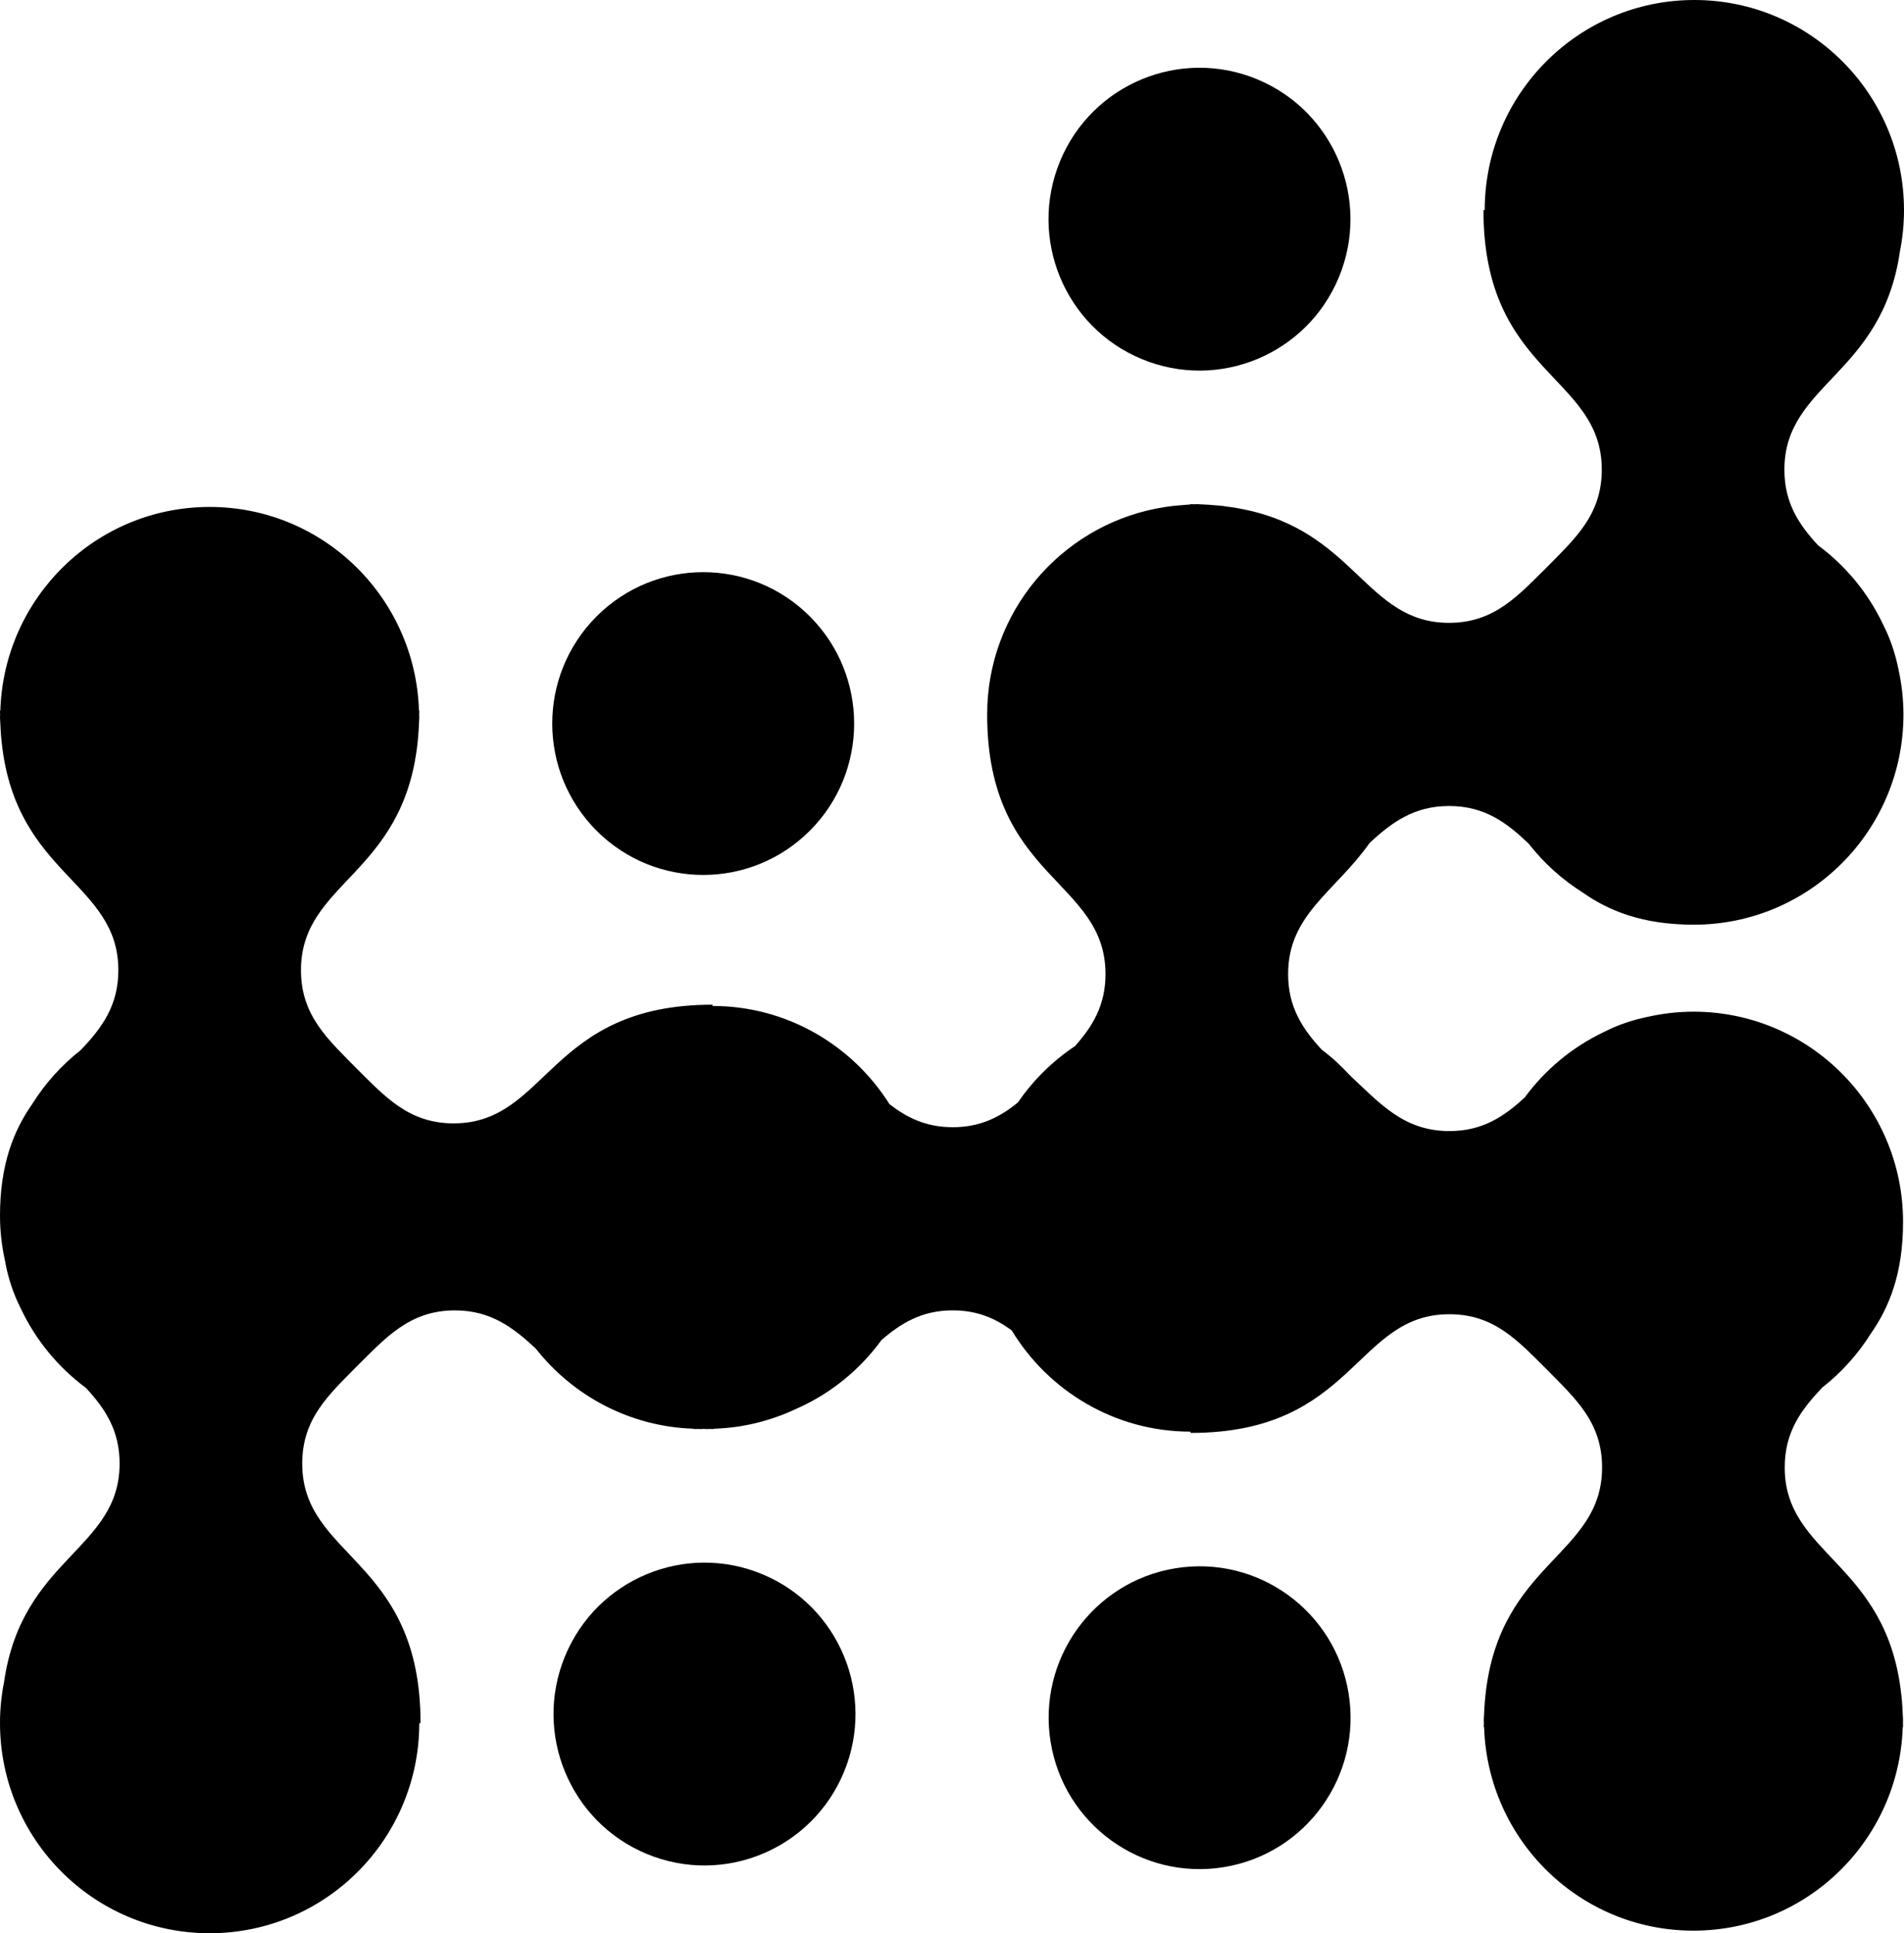 <svg xmlns="http://www.w3.org/2000/svg" width="261" height="265" viewBox="0 0 261 265" fill="none"><g clip-path="url(#clip0_531_4597)"><path d="M111.027 113.856C119.107 105.751 119.107 92.612 111.027 84.508C102.946 76.403 89.845 76.403 81.764 84.508C73.683 92.612 73.683 105.751 81.764 113.856C89.845 121.96 102.946 121.96 111.027 113.856Z" fill="black"></path><path d="M167.757 255.941C179.037 254.105 186.697 243.446 184.867 232.133C183.036 220.819 172.408 213.137 161.128 214.972C149.848 216.808 142.187 227.468 144.018 238.781C145.848 250.094 156.476 257.777 167.757 255.941Z" fill="black"></path><path d="M198.639 110.484C203.519 110.484 206.563 112.784 209.558 115.653C211.606 118.282 214.094 120.534 216.918 122.317C220.49 124.834 225.125 126.753 232.187 126.753C248.058 126.753 260.924 113.848 260.924 97.931C260.924 95.753 260.664 93.639 260.209 91.601C259.839 89.806 259.32 88.212 258.691 86.78L258.554 86.479C258.413 86.168 258.268 85.863 258.117 85.567C256.072 81.263 253.004 77.556 249.218 74.751C246.614 71.931 244.606 68.964 244.606 64.385C244.606 52.572 257.975 51.48 260.437 34.482C260.801 32.651 261 30.76 261 28.822C261 12.904 248.134 0 232.262 0C216.399 0 203.541 12.888 203.525 28.794H203.352C203.352 51.373 219.573 51.373 219.573 64.385C219.573 70.547 215.936 73.794 212.108 77.691C208.131 81.604 204.889 85.376 198.639 85.376C187.184 85.376 185.801 72.727 170.152 69.756C169.431 69.604 168.693 69.502 167.953 69.406C167.836 69.392 167.736 69.366 167.618 69.353C167.608 69.351 167.598 69.351 167.588 69.35C167.174 69.302 166.755 69.274 166.335 69.244C166.136 69.23 165.939 69.205 165.739 69.193C165.43 69.175 165.12 69.157 164.802 69.145C164.553 69.139 164.311 69.109 164.058 69.109L163.776 69.123C163.565 69.119 163.366 69.109 163.15 69.109V69.155C162.741 69.168 162.344 69.224 161.939 69.253C161.633 69.277 161.326 69.294 161.022 69.328C160.157 69.419 159.306 69.552 158.466 69.718C158.455 69.721 158.444 69.722 158.434 69.724C145.264 72.348 135.321 83.95 135.321 97.931C135.321 120.51 151.542 120.51 151.542 133.522C151.542 137.838 149.743 140.719 147.359 143.4C144.286 145.446 141.63 148.067 139.541 151.112C137.115 153.099 134.424 154.513 130.608 154.513C126.95 154.513 124.326 153.211 121.934 151.356C116.848 143.283 107.898 137.903 97.674 137.893V137.72C75.16 137.72 75.16 153.988 62.187 153.988C56.042 153.988 52.804 150.34 48.917 146.501C45.017 142.512 41.256 139.261 41.256 132.993C41.256 120.906 55.24 120.035 57.233 101.881C57.31 101.259 57.354 100.629 57.392 99.997C57.41 99.688 57.428 99.376 57.44 99.057C57.446 98.808 57.476 98.565 57.476 98.311L57.462 98.028C57.466 97.817 57.476 97.617 57.476 97.4H57.43C56.947 81.909 44.303 69.49 28.738 69.49C13.175 69.49 0.531 81.909 0.046 97.4H0C0 97.617 0.012 97.817 0.014 98.028L0 98.311C0 98.565 0.032 98.808 0.038 99.057C0.05 99.376 0.068 99.688 0.086 99.997C0.121 100.629 0.167 101.259 0.245 101.881C2.235 120.035 16.221 120.906 16.221 132.993C16.221 137.887 13.929 140.941 11.065 143.944C8.446 145.998 6.201 148.493 4.423 151.326C1.913 154.908 0 159.557 0 166.639C0 168.819 0.262 170.934 0.719 172.975C0.749 173.115 0.76 173.261 0.791 173.4C1.161 175.195 1.68 176.788 2.309 178.22L2.444 178.521C2.587 178.832 2.732 179.138 2.884 179.433C4.928 183.737 7.996 187.444 11.783 190.249C14.384 193.069 16.394 196.036 16.394 200.616C16.394 212.429 3.025 213.52 0.563 230.518C0.199 232.349 0 234.24 0 236.178C0 252.096 12.867 265 28.738 265C44.601 265 57.459 252.112 57.475 236.206H57.648C57.648 213.627 41.427 213.627 41.427 200.616C41.427 194.453 45.064 191.206 48.892 187.309C52.87 183.396 56.111 179.624 62.361 179.624C67.27 179.624 70.325 181.961 73.443 184.854C78.531 191.328 86.323 195.567 95.118 195.844V195.89C95.335 195.89 95.534 195.878 95.745 195.876L96.027 195.89C96.174 195.89 96.317 195.878 96.46 195.868C96.62 195.878 96.778 195.891 96.942 195.891L97.224 195.877C97.435 195.881 97.634 195.891 97.85 195.891V195.845C101.893 195.718 105.717 194.739 109.173 193.107C113.853 191.047 117.865 187.768 120.844 183.677C123.542 181.355 126.387 179.621 130.608 179.621C133.982 179.621 136.473 180.734 138.682 182.361C143.719 190.666 152.797 196.234 163.197 196.244V196.418C185.71 196.418 185.71 180.149 198.684 180.149C204.829 180.149 208.066 183.797 211.952 187.636C215.854 191.625 219.614 194.876 219.614 201.144C219.614 213.231 205.63 214.102 203.638 232.256C203.56 232.878 203.516 233.508 203.478 234.14C203.46 234.449 203.443 234.761 203.431 235.08C203.425 235.329 203.395 235.572 203.395 235.826L203.409 236.109C203.405 236.32 203.395 236.52 203.395 236.737H203.44C203.924 252.228 216.567 264.647 232.133 264.647C247.695 264.647 260.339 252.228 260.824 236.737H260.87C260.87 236.52 260.858 236.32 260.856 236.109L260.87 235.826C260.87 235.572 260.838 235.329 260.833 235.08C260.82 234.761 260.803 234.449 260.785 234.14C260.749 233.508 260.703 232.878 260.626 232.256C258.633 214.102 244.649 213.231 244.649 201.144C244.649 196.25 246.942 193.197 249.805 190.193C252.424 188.139 254.67 185.644 256.447 182.812C258.957 179.23 260.87 174.581 260.87 167.498C260.87 151.581 248.004 138.677 232.133 138.677C229.961 138.677 227.853 138.938 225.82 139.397C224.031 139.766 222.442 140.286 221.014 140.916L220.714 141.052C220.403 141.196 220.099 141.341 219.805 141.493C215.514 143.543 211.817 146.621 209.021 150.418C206.209 153.029 203.25 155.043 198.684 155.043C192.49 155.043 189.243 151.334 185.1 147.459C183.895 146.164 182.611 144.944 181.186 143.889C178.583 141.069 176.575 138.101 176.575 133.522C176.575 125.328 183.002 122.285 187.765 115.523C190.812 112.719 193.839 110.484 198.639 110.484Z" fill="black"></path><path d="M183.542 37.986C187.915 27.397 182.902 15.258 172.344 10.872C161.786 6.486 149.682 11.514 145.309 22.103C140.936 32.692 145.949 44.831 156.507 49.217C167.065 53.603 179.169 48.575 183.542 37.986Z" fill="black"></path><path d="M115.691 242.897C120.064 232.308 115.05 220.169 104.492 215.783C93.935 211.397 81.831 216.425 77.457 227.014C73.084 237.603 78.098 249.742 88.656 254.128C99.213 258.514 111.317 253.486 115.691 242.897Z" fill="black"></path></g><defs><clipPath id="clip0_531_4597"><rect width="261" height="265" fill="white"></rect></clipPath></defs></svg>